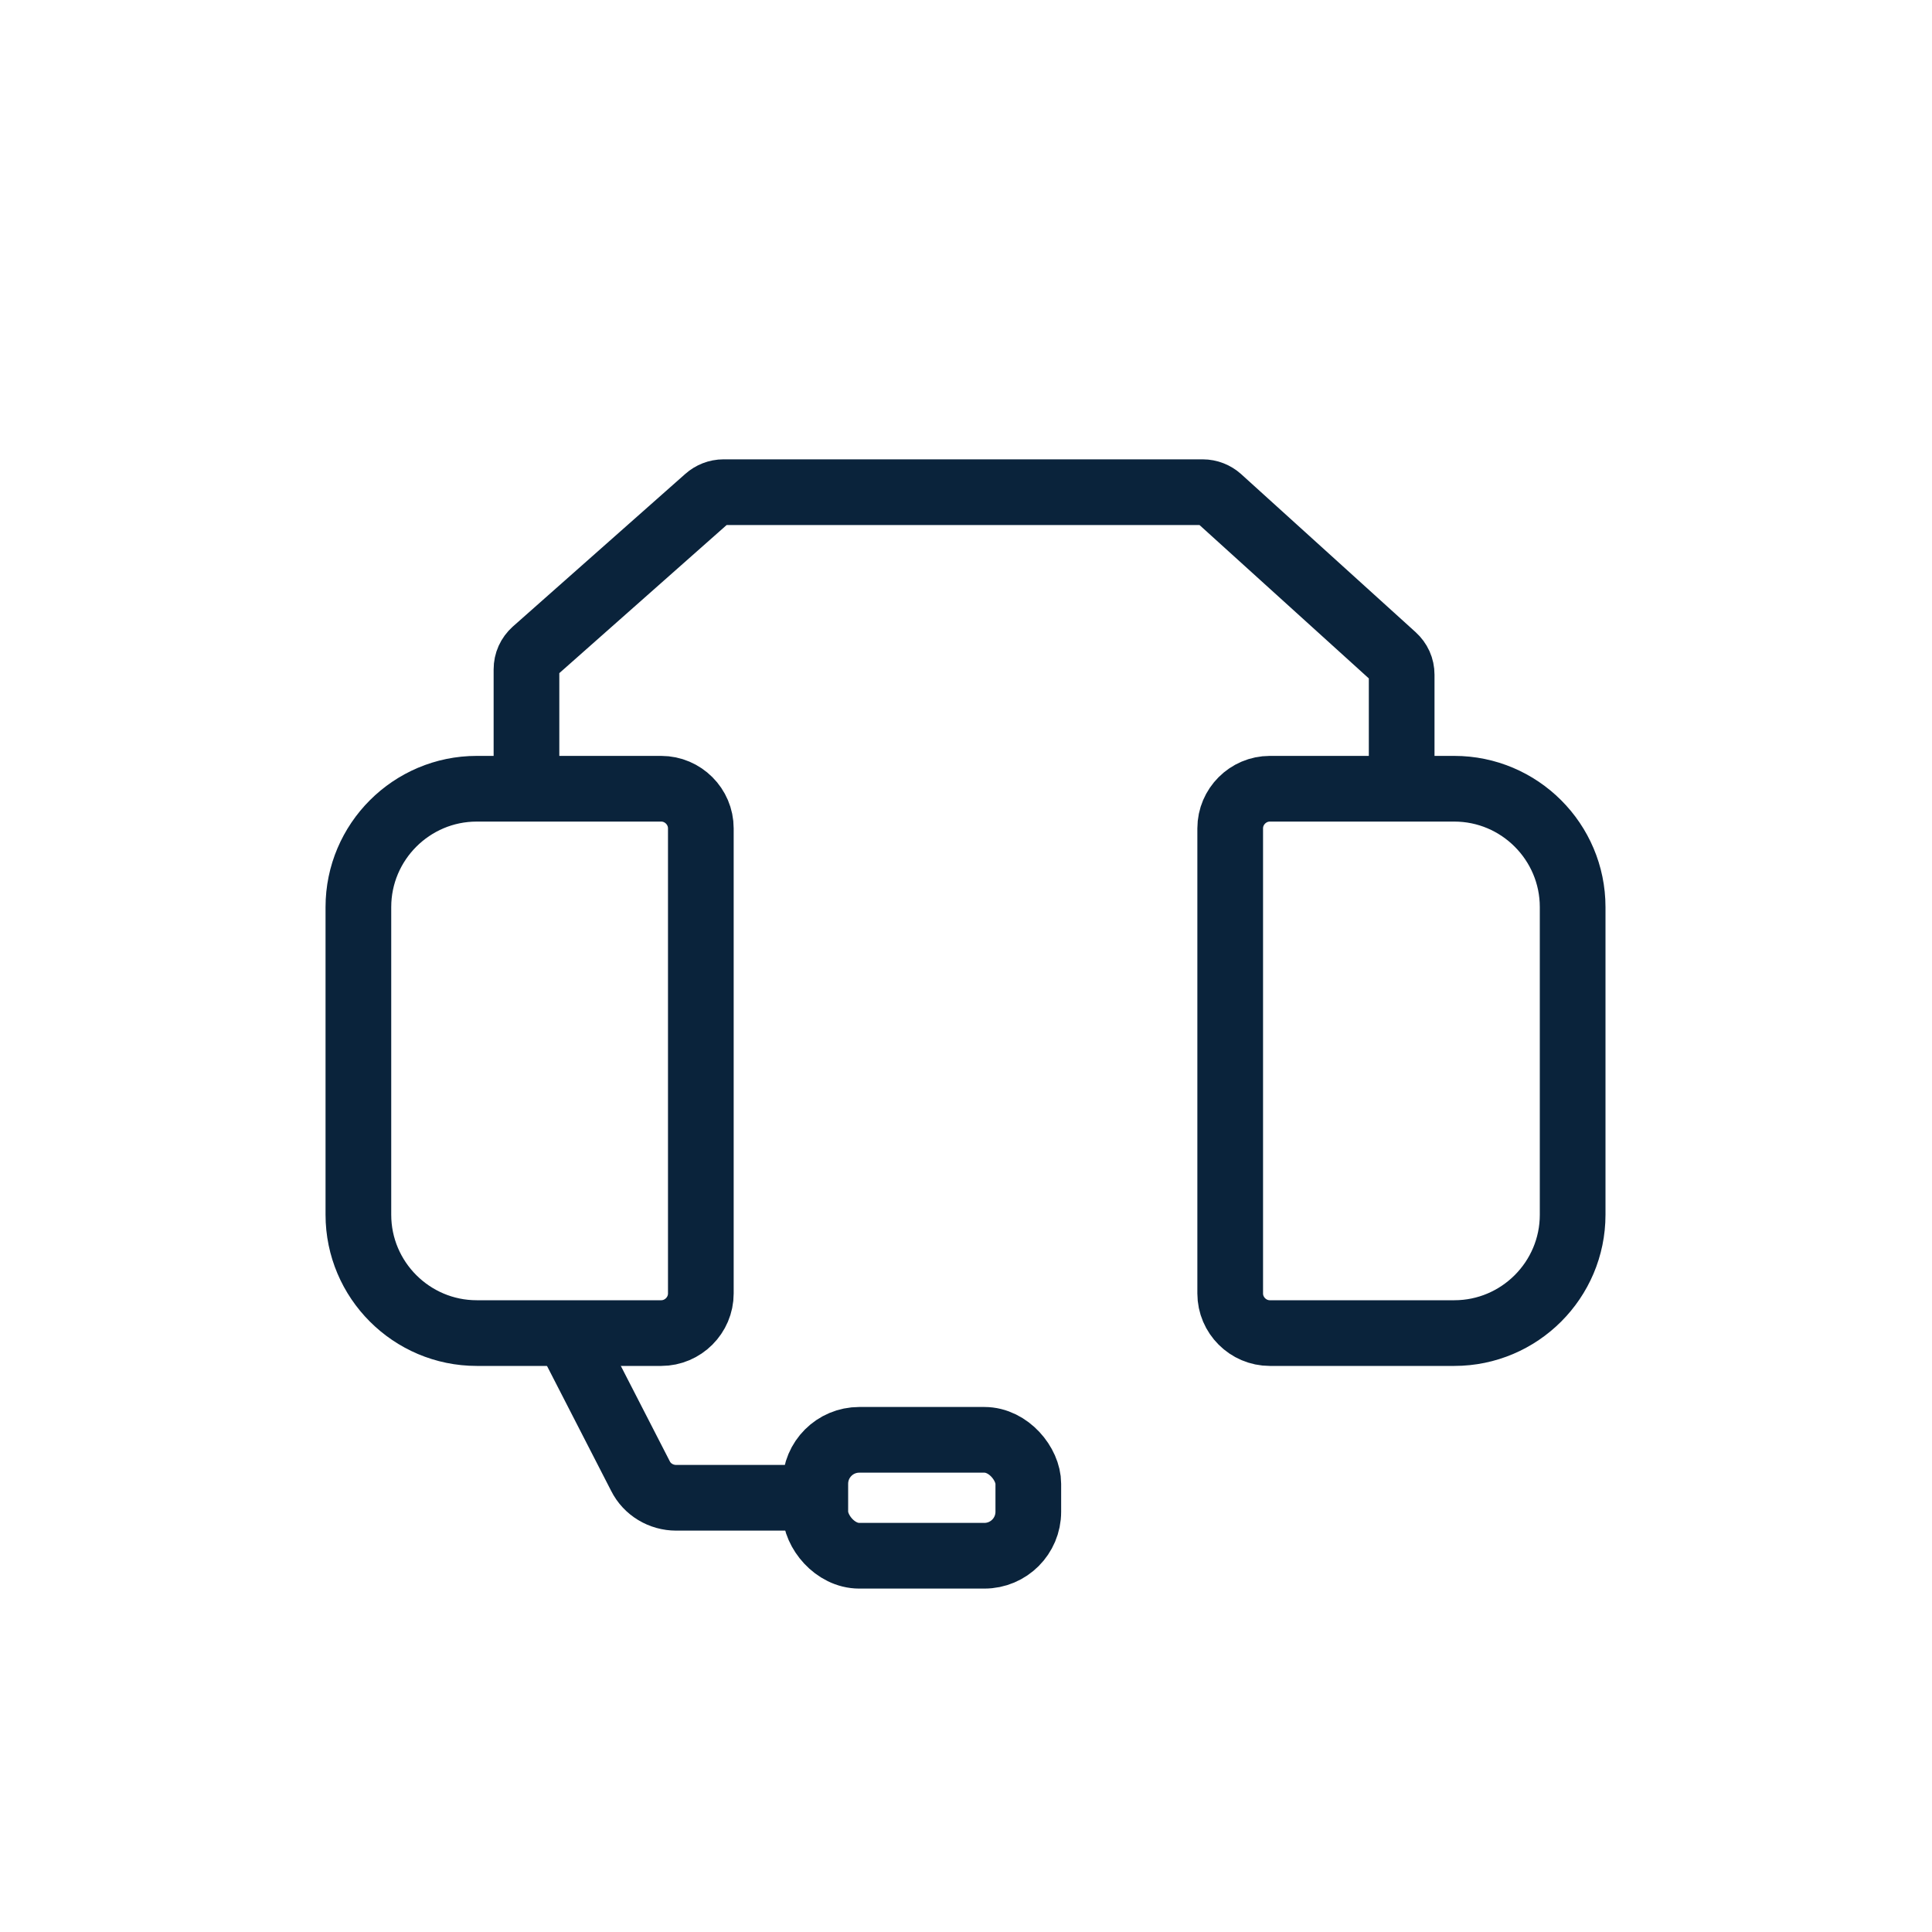 <?xml version="1.0" encoding="UTF-8"?><svg id="Layer_1" xmlns="http://www.w3.org/2000/svg" viewBox="0 0 40 40"><defs><style>.cls-1{stroke-miterlimit:10;}.cls-1,.cls-2{fill:none;stroke:#0a233b;stroke-width:1.36px;}.cls-2{stroke-linejoin:round;}</style></defs><path class="cls-1" d="M9.87,16.33h3.82c.45,0,.82.37.82.82v9.63c0,.45-.37.82-.82.82h-3.82c-1.35,0-2.45-1.1-2.45-2.45v-6.37c0-1.35,1.1-2.45,2.45-2.45Z"/><path class="cls-1" d="M27.92,16.33h3.82c.45,0,.82.37.82.82v9.63c0,.45-.37.82-.82.82h-3.82c-1.35,0-2.45-1.1-2.45-2.45v-6.37c0-1.35,1.1-2.45,2.45-2.45Z" transform="translate(58.03 43.93) rotate(180)"/><path class="cls-2" d="M10.9,16.33v-2.47c0-.15.06-.28.17-.38l3.57-3.16c.09-.08.21-.13.34-.13h9.92c.13,0,.25.05.34.13l3.61,3.27c.11.1.17.23.17.38v2.37"/><path class="cls-1" d="M11.74,27.6l1.52,2.96c.14.28.43.45.74.45h2.88"/><rect class="cls-1" x="16.88" y="29.81" width="4.41" height="2.4" rx=".91" ry=".91"/></svg>
